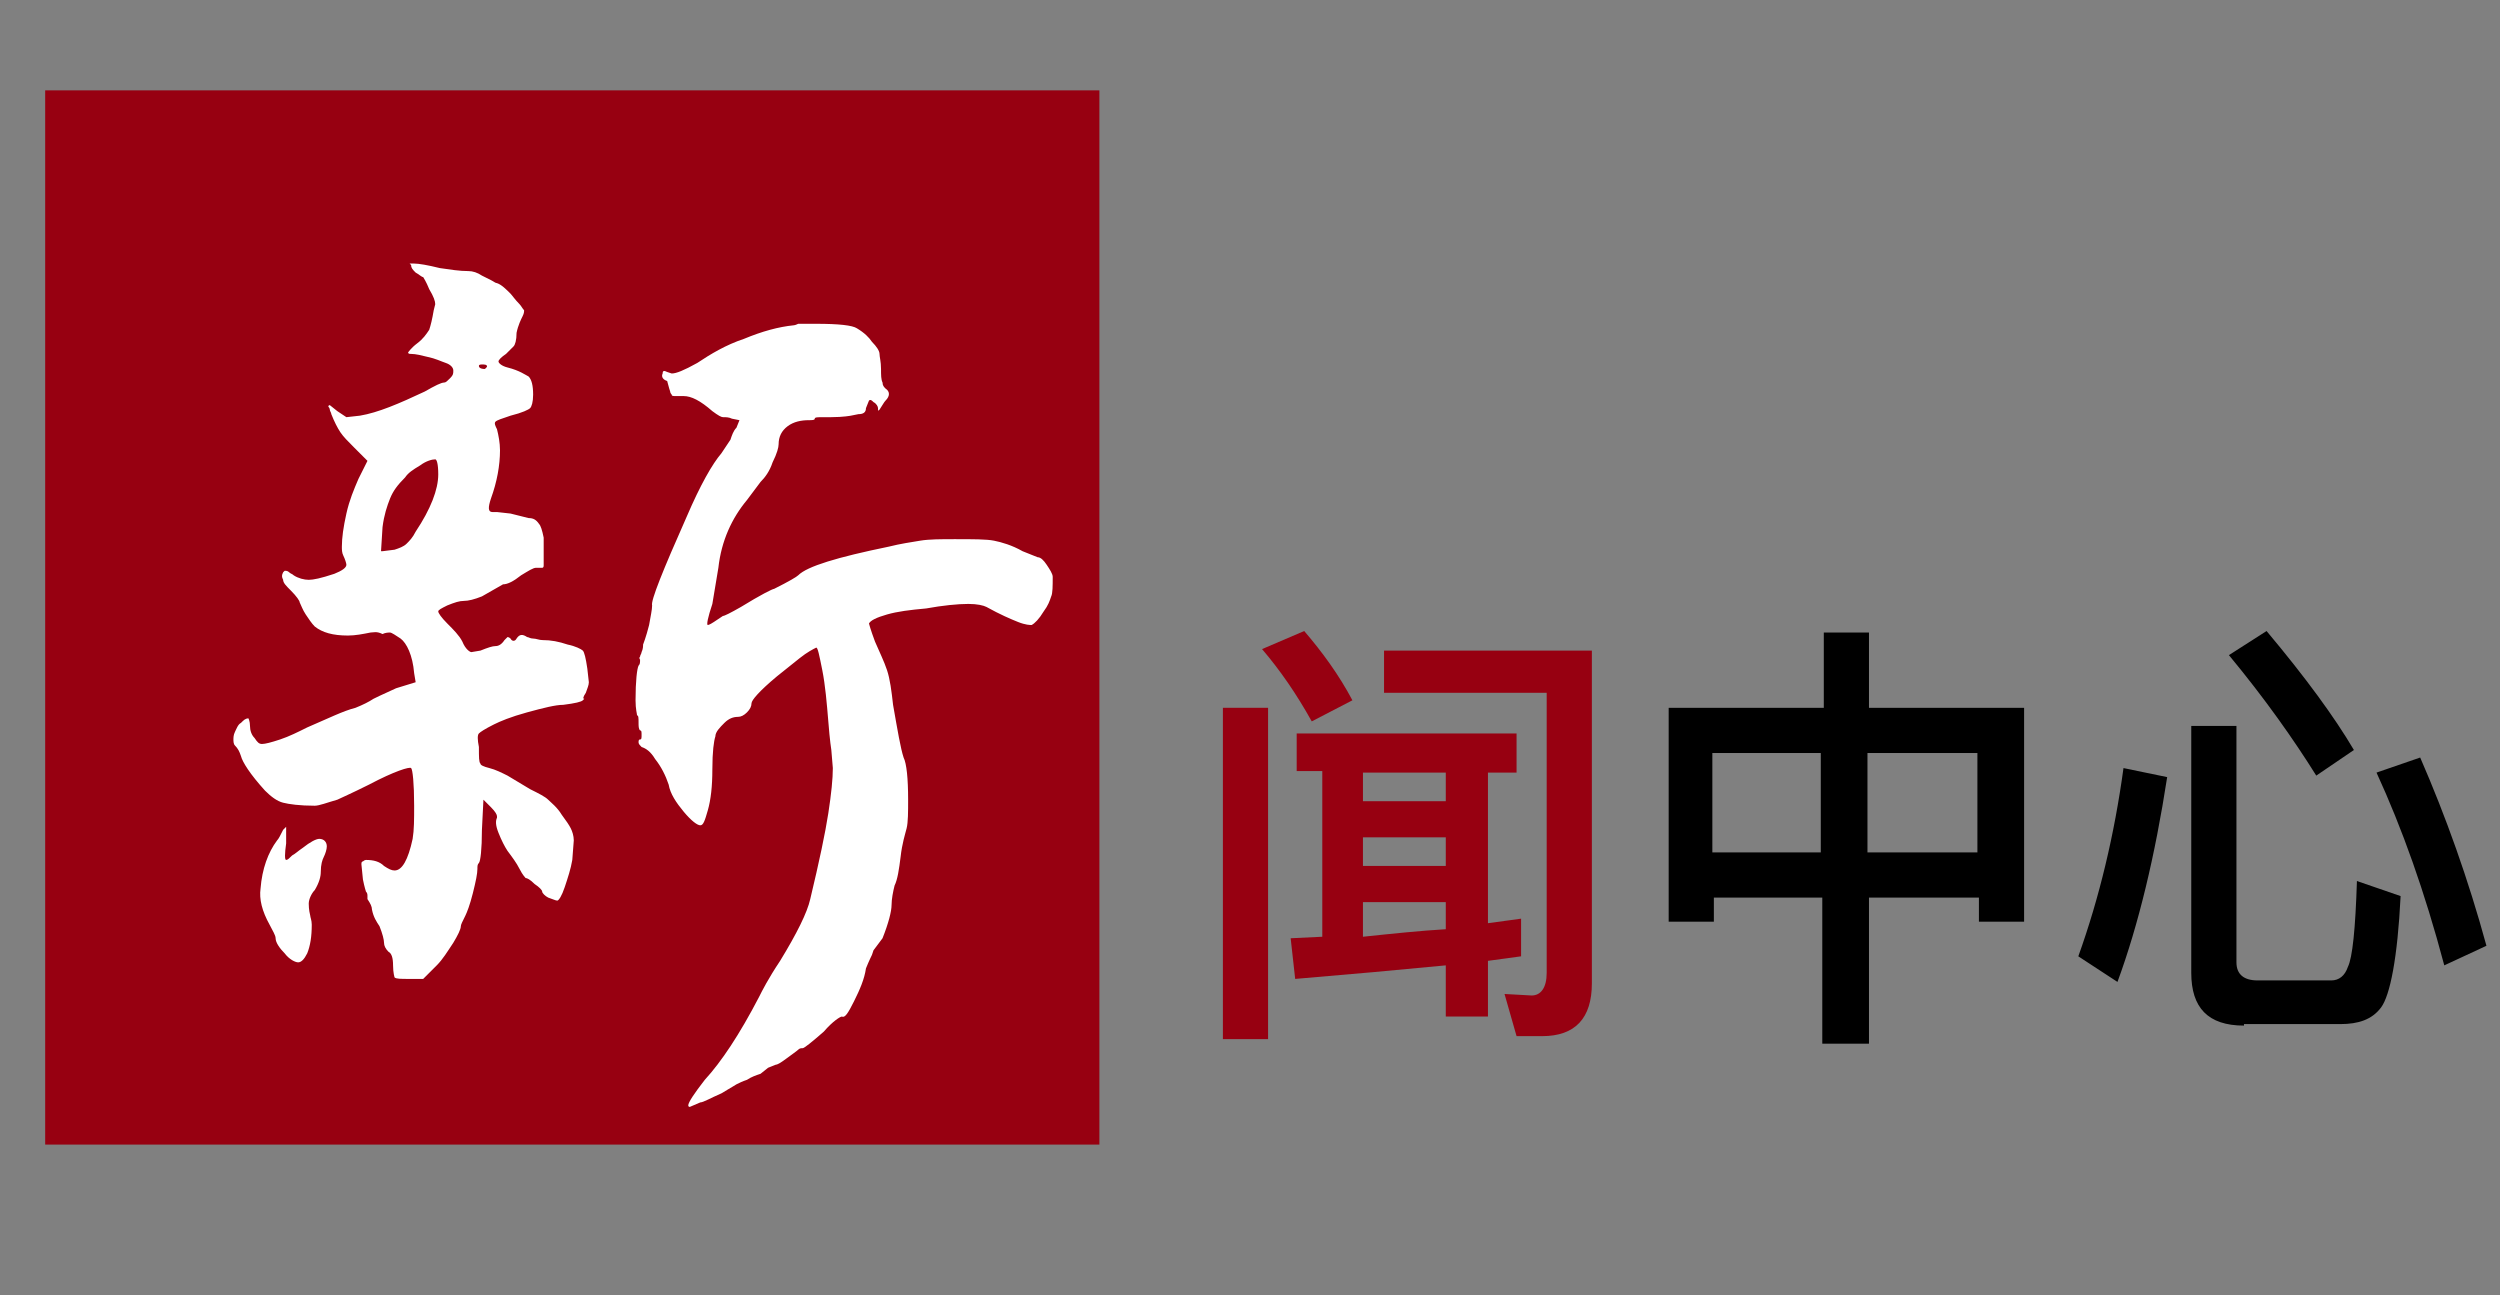 <?xml version="1.0" encoding="utf-8"?>
<!-- Generator: Adobe Illustrator 21.0.0, SVG Export Plug-In . SVG Version: 6.00 Build 0)  -->
<svg version="1.1" id="组件_1_1" xmlns="http://www.w3.org/2000/svg" xmlns:xlink="http://www.w3.org/1999/xlink" x="0px" y="0px"
	 viewBox="0 0 166 86" style="enable-background:new 0 0 166 86;" xml:space="preserve">
<rect x="0" y="0" width="166" height="86" fill="#808080" stroke="none"/>
<style type="text/css">
	.st0{fill:#970011;}
	.st1{enable-background:new    ;}
	.st2{fill:#FFFFFF;}
</style>
<g id="组_50">
	<rect id="矩形_34" x="3" y="6" class="st0" width="70" height="70"/>
</g>
<g class="st1">
	<path class="st0" d="M84.2,47v22h-3V47H84.2z M89.8,46.5l-2.7,1.4c-1-1.8-2.1-3.4-3.3-4.8l2.8-1.2C87.8,43.3,88.9,44.8,89.8,46.5z
		 M86.1,51.3v-2.6h14.6v2.6h-1.9v10l2.2-0.3v2.5l-2.2,0.3v3.7H96v-3.4c-3.1,0.3-6.4,0.6-10,0.9l-0.3-2.7l2.1-0.1v-11H86.1z
		 M90.5,51.3v1.9H96v-1.9H90.5z M96,57.5v-1.9h-5.5v1.9H96z M96,61.7v-1.8h-5.5v2.3C92.4,62,94.3,61.8,96,61.7z M100.7,68.8
		l-0.8-2.8l1.8,0.1c0.6,0,1-0.5,1-1.5V46H91.9v-2.8h13.8v22.1c0,2.3-1.1,3.5-3.3,3.5H100.7z"/>
	<path d="M124.1,42v5h10.3v14.2h-3v-1.6h-7.3v9.7h-3.1v-9.7h-7.2v1.6h-3V47h10.3v-5H124.1z M120.9,56.6V50h-7.2v6.6H120.9z
		 M131.3,56.6V50h-7.3v6.6H131.3z"/>
	<path d="M143.9,51.6c-0.8,5.2-1.9,9.8-3.3,13.6l-2.6-1.7c1.4-3.9,2.4-8.1,3-12.5L143.9,51.6z M149,68.1c-2.4,0-3.5-1.2-3.5-3.5
		V48.2h3v15.7c0,0.8,0.5,1.2,1.4,1.2h4.9c0.5,0,0.9-0.3,1.1-0.9c0.3-0.6,0.5-2.5,0.6-5.7l2.9,1c-0.2,4.1-0.7,6.6-1.3,7.4
		c-0.6,0.8-1.5,1.1-2.7,1.1H149z M156.3,49.8l-2.5,1.7c-1.5-2.4-3.4-5.1-5.8-8l2.5-1.6C153.1,45,155,47.6,156.3,49.8z M165.1,62.8
		l-2.8,1.3c-1.3-4.9-2.8-9.1-4.5-12.8l2.9-1C162.4,54.2,163.9,58.4,165.1,62.8z"/>
</g>
<g class="st1">
	<path class="st2" d="M27.2,17.5c0,0,0.1,0,0.3,0c0.3,0,0.9,0.1,1.7,0.3c0.7,0.1,1.3,0.2,1.9,0.2c0.3,0,0.6,0.1,0.9,0.3
		c0.2,0.1,0.4,0.2,0.6,0.3c0.2,0.1,0.3,0.2,0.4,0.2c0.3,0.1,0.6,0.4,0.9,0.7c0.1,0.1,0.3,0.4,0.6,0.7c0.1,0.1,0.2,0.3,0.3,0.4
		c0,0.1,0,0.2-0.1,0.4c-0.1,0.2-0.3,0.6-0.4,1.1c0,0.5-0.1,0.8-0.2,0.9c-0.1,0.1-0.3,0.3-0.5,0.5c-0.3,0.2-0.5,0.4-0.5,0.5
		c0,0.1,0.2,0.3,0.6,0.4c0.8,0.2,1.2,0.5,1.4,0.6c0.2,0.2,0.3,0.6,0.3,1.2c0,0.5-0.1,0.8-0.2,0.9c-0.1,0.1-0.5,0.3-1.3,0.5
		c-0.6,0.2-0.9,0.3-1,0.4s0,0.3,0.1,0.5c0.1,0.4,0.2,0.9,0.2,1.4c0,1-0.2,2.1-0.6,3.2c-0.2,0.6-0.2,0.9,0.1,0.9H33l0.9,0.1l1.2,0.3
		c0.3,0,0.5,0.1,0.7,0.4c0.1,0.1,0.2,0.4,0.3,0.9c0,0.5,0,1,0,1.8c0,0.1,0,0.2-0.1,0.2c-0.1,0-0.2,0-0.4,0s-0.5,0.2-1,0.5
		c-0.5,0.4-0.9,0.6-1.2,0.6L32,39.6c-0.5,0.2-0.9,0.3-1.2,0.3c-0.3,0-0.6,0.1-1.1,0.3c-0.4,0.2-0.6,0.3-0.6,0.4
		c0,0.1,0.2,0.4,0.6,0.8c0.4,0.4,0.8,0.8,1,1.2c0.2,0.5,0.5,0.7,0.6,0.7l0.6-0.1c0.5-0.2,0.8-0.3,1-0.3c0.2,0,0.4-0.1,0.6-0.4
		c0.1-0.1,0.2-0.2,0.2-0.2c0,0,0.1,0,0.2,0.1c0.1,0.2,0.3,0.2,0.4,0c0.2-0.3,0.4-0.3,0.7-0.1c0.1,0,0.2,0.1,0.4,0.1
		c0.2,0,0.4,0.1,0.6,0.1c0.6,0,1.1,0.1,1.7,0.3c0.5,0.1,0.9,0.3,1,0.4c0.1,0.1,0.2,0.5,0.3,1.2l0.1,0.9c0,0.2-0.1,0.4-0.2,0.7
		c-0.2,0.3-0.2,0.4-0.1,0.4l-0.1,0.1c-0.1,0.1-0.5,0.2-1.3,0.3c-0.5,0-1.3,0.2-2.4,0.5c-1.1,0.3-1.8,0.6-2.2,0.8
		c-0.6,0.3-0.9,0.5-1,0.6c-0.1,0.1-0.1,0.4,0,0.9c0,0.7,0,1,0.1,1.1c0,0.1,0.2,0.2,0.6,0.3c0.4,0.1,0.8,0.3,1.2,0.5l1.5,0.9
		c0.6,0.3,1,0.5,1.2,0.7c0.2,0.2,0.6,0.5,0.9,1c0.3,0.4,0.5,0.7,0.6,0.9c0.1,0.2,0.2,0.5,0.2,0.8L38,57.1c-0.1,0.6-0.3,1.2-0.5,1.8
		c-0.2,0.6-0.4,0.9-0.5,0.9c-0.1,0-0.3-0.1-0.6-0.2c-0.2-0.1-0.4-0.3-0.4-0.4c0-0.1-0.2-0.3-0.5-0.5c-0.3-0.3-0.5-0.4-0.6-0.4
		c0,0-0.2-0.2-0.4-0.6c-0.2-0.4-0.5-0.8-0.8-1.2c-0.2-0.3-0.4-0.7-0.6-1.2c-0.2-0.5-0.2-0.8-0.1-1v-0.1c0-0.1-0.1-0.3-0.4-0.6
		l-0.5-0.5l-0.1,2c0,1.3-0.1,2.1-0.2,2.2c-0.1,0.1-0.1,0.2-0.1,0.4c0,0.3-0.1,0.8-0.3,1.6c-0.2,0.8-0.4,1.3-0.5,1.5
		c-0.2,0.4-0.3,0.6-0.3,0.7c0,0.2-0.2,0.6-0.5,1.1c-0.4,0.6-0.7,1.1-1.1,1.5l-0.9,0.9h-0.9c-0.6,0-0.9,0-1-0.1c0,0-0.1-0.3-0.1-0.8
		c0-0.5-0.1-0.8-0.3-0.9c-0.2-0.2-0.3-0.4-0.3-0.6s-0.1-0.6-0.3-1.1c-0.2-0.3-0.4-0.6-0.5-1.1c0-0.2-0.1-0.4-0.3-0.7
		c0-0.1,0-0.2,0-0.2c0-0.1,0-0.2-0.1-0.3c0,0-0.1-0.3-0.2-0.8l-0.1-1c0-0.1,0-0.2,0.1-0.2c0,0,0.1-0.1,0.2-0.1
		c0.5,0,0.9,0.1,1.2,0.4c0.3,0.2,0.5,0.3,0.7,0.3c0.5,0,0.9-0.7,1.2-2.1c0.1-0.6,0.1-1.3,0.1-2.2c0-1.5-0.1-2.4-0.2-2.5
		c-0.1-0.1-1.1,0.2-2.8,1.1c-1.2,0.6-1.9,0.9-2.1,1c-0.7,0.2-1.2,0.4-1.5,0.4c-1,0-1.7-0.1-2.1-0.2s-0.8-0.4-1.2-0.8
		c-1-1.1-1.5-1.9-1.6-2.3c-0.1-0.3-0.2-0.5-0.4-0.7c-0.1-0.1-0.1-0.3-0.1-0.4s0-0.3,0.1-0.5c0.1-0.2,0.2-0.5,0.4-0.6
		c0.2-0.2,0.3-0.3,0.5-0.3c0,0,0.1,0.2,0.1,0.5c0,0.3,0.1,0.6,0.3,0.8c0.2,0.3,0.3,0.4,0.5,0.4c0.2,0,0.6-0.1,1.2-0.3
		c0.6-0.2,1.2-0.5,1.8-0.8c1.4-0.6,2.4-1.1,3.2-1.3c0.5-0.2,0.9-0.4,1.2-0.6c0,0,0.6-0.3,1.5-0.7l1.3-0.4l-0.1-0.6
		c-0.1-1.2-0.5-2-0.9-2.3c-0.3-0.2-0.6-0.4-0.7-0.4s-0.3,0-0.5,0.1C25,41.9,24.8,42,24.6,42c-0.5,0.1-1,0.2-1.5,0.2
		c-1,0-1.7-0.2-2.2-0.6c-0.2-0.2-0.4-0.5-0.6-0.8c-0.2-0.3-0.3-0.6-0.4-0.8c0-0.1-0.2-0.4-0.6-0.8c-0.3-0.3-0.5-0.5-0.5-0.7
		c-0.1-0.2-0.1-0.3,0-0.5l0.1-0.1c0.1,0,0.2,0,0.3,0.1c0.1,0.1,0.2,0.1,0.3,0.2c0.3,0.2,0.7,0.3,1,0.3c0.3,0,0.8-0.1,1.7-0.4
		c0.5-0.2,0.8-0.4,0.8-0.6c0-0.1-0.1-0.4-0.2-0.6c-0.1-0.2-0.1-0.4-0.1-0.6c0-0.6,0.1-1.3,0.3-2.2c0.2-0.9,0.5-1.6,0.8-2.3l0.6-1.2
		l-0.9-0.9c-0.4-0.4-0.7-0.7-0.9-1c-0.2-0.3-0.4-0.7-0.6-1.2c0-0.1-0.1-0.2-0.1-0.3c0-0.1-0.1-0.2-0.1-0.2c0,0,0-0.1,0.1-0.1
		l0.5,0.4l0.6,0.4l0.9-0.1c1.2-0.2,2.6-0.8,4.3-1.6c0.7-0.4,1.1-0.6,1.3-0.6c0.1,0,0.2-0.1,0.4-0.3s0.2-0.3,0.2-0.5
		c0-0.2-0.2-0.4-0.5-0.5c-0.3-0.1-0.7-0.3-1.2-0.4c-0.4-0.1-0.8-0.2-1.1-0.2c-0.1,0-0.2,0-0.2-0.1c0,0,0.2-0.3,0.6-0.6
		c0.4-0.3,0.6-0.6,0.8-0.9c0.1-0.3,0.2-0.7,0.3-1.3l0.1-0.4c0-0.2-0.1-0.5-0.4-1c-0.2-0.5-0.4-0.8-0.4-0.8c-0.1,0-0.3-0.2-0.5-0.3
		c-0.2-0.2-0.3-0.3-0.3-0.5C27.2,17.5,27.2,17.5,27.2,17.5z M19,54.9v1.1c-0.1,0.7-0.1,1.1,0,1.1c0.1,0,0.2-0.1,0.4-0.3
		c0.2-0.1,0.4-0.3,0.7-0.5c0.5-0.4,0.9-0.6,1.1-0.6c0.3,0,0.5,0.2,0.5,0.5c0,0.2-0.1,0.5-0.2,0.7c-0.1,0.2-0.2,0.5-0.2,1
		c0,0.3-0.1,0.7-0.4,1.2c-0.2,0.2-0.4,0.6-0.4,0.9c0,0.1,0,0.4,0.1,0.8c0,0.1,0.1,0.3,0.1,0.6c0,0.8-0.1,1.4-0.3,1.9
		c-0.2,0.4-0.4,0.6-0.6,0.6c-0.2,0-0.6-0.2-0.9-0.6c-0.3-0.3-0.6-0.7-0.6-1c0-0.2-0.2-0.5-0.4-0.9c-0.5-0.9-0.7-1.7-0.6-2.4
		c0.1-1.3,0.5-2.4,1.1-3.2c0.1-0.1,0.2-0.3,0.4-0.7C18.9,55,19,54.9,19,54.9z M28.9,30.5c-0.2,0-0.6,0.1-1,0.4
		c-0.5,0.3-0.8,0.5-1,0.8c-0.5,0.5-0.8,0.9-1,1.4c-0.2,0.5-0.4,1.1-0.5,1.9l-0.1,1.6h0.1l0.8-0.1c0.3-0.1,0.6-0.2,0.8-0.4
		c0.2-0.2,0.4-0.4,0.6-0.8c1-1.5,1.5-2.8,1.5-3.8C29.1,30.8,29,30.5,28.9,30.5z M32.1,24.2c-0.2,0-0.3,0-0.3,0.1
		c0,0.1,0.1,0.2,0.4,0.2l0.1-0.1C32.4,24.3,32.3,24.2,32.1,24.2z M53,21.5c0,0,0.4,0,1.2,0c1.5,0,2.4,0.1,2.7,0.3
		c0.5,0.3,0.8,0.6,1,0.9c0.3,0.3,0.5,0.6,0.5,0.8c0,0.2,0.1,0.5,0.1,1c0,0.4,0,0.7,0.1,0.9c0,0.2,0.1,0.3,0.2,0.4
		c0.3,0.2,0.3,0.5,0,0.8c-0.1,0.1-0.2,0.3-0.4,0.6c-0.1,0.1-0.1,0.1-0.1-0.1c0-0.1-0.1-0.3-0.3-0.4c-0.1-0.1-0.2-0.2-0.3-0.1
		l-0.2,0.5c0,0.3-0.2,0.4-0.5,0.4l-0.5,0.1c0,0-0.5,0.1-1.3,0.1h-0.5c-0.4,0-0.6,0-0.6,0.1c0,0.1-0.2,0.1-0.4,0.1
		c-0.5,0-1,0.1-1.4,0.4c-0.4,0.3-0.6,0.7-0.6,1.2c0,0.2-0.1,0.6-0.4,1.2c-0.2,0.6-0.5,1-0.8,1.3c-0.3,0.4-0.6,0.8-0.9,1.2
		c-1,1.2-1.7,2.7-1.9,4.5l-0.4,2.4c-0.3,0.9-0.4,1.4-0.3,1.4c0,0,0.1,0,0.4-0.2l0.6-0.4c0.1,0,0.5-0.2,1.2-0.6
		c1.3-0.8,2.1-1.2,2.2-1.2c1-0.5,1.5-0.8,1.6-0.9c0.6-0.6,2.6-1.2,6-1.9c0.8-0.2,1.5-0.3,2.1-0.4c0.6-0.1,1.4-0.1,2.3-0.1
		c1.2,0,2.1,0,2.6,0.1c0.5,0.1,1.2,0.3,1.9,0.7l1,0.4c0.2,0,0.4,0.2,0.6,0.5c0.2,0.3,0.4,0.6,0.4,0.8c0,0.6,0,1.1-0.1,1.3
		c-0.1,0.3-0.2,0.6-0.5,1c-0.3,0.5-0.6,0.8-0.8,0.9c-0.1,0-0.4,0-0.9-0.2c-0.5-0.2-1.2-0.5-2.1-1c-0.2-0.1-0.6-0.2-1.2-0.2
		c-0.7,0-1.7,0.1-2.8,0.3c-1.1,0.1-1.9,0.2-2.6,0.4c-0.7,0.2-1.1,0.4-1.2,0.6c0,0,0.1,0.4,0.4,1.2c0.3,0.7,0.6,1.3,0.8,1.9
		c0.2,0.6,0.3,1.4,0.4,2.3c0.3,1.7,0.5,2.9,0.7,3.5c0.2,0.4,0.3,1.4,0.3,2.8c0,0.8,0,1.5-0.1,1.9c-0.1,0.4-0.3,1-0.4,1.9
		c-0.1,0.8-0.2,1.5-0.4,1.9c-0.1,0.4-0.2,0.9-0.2,1.3c0,0.4-0.2,1.2-0.6,2.2L58,63.1l-0.1,0.3c0,0-0.2,0.4-0.4,0.9
		c-0.1,0.7-0.4,1.4-0.8,2.2c-0.4,0.8-0.6,1.1-0.8,1c-0.1,0-0.6,0.3-1.2,1c-0.8,0.7-1.3,1.1-1.4,1.1c-0.1,0-0.2,0-0.3,0.1
		c-0.1,0.1-0.4,0.3-0.8,0.6s-0.6,0.4-0.7,0.4L51,70.9l-0.5,0.4c-0.3,0.1-0.6,0.2-0.9,0.4c-0.3,0.1-0.5,0.2-0.7,0.3l-1,0.6
		c-0.7,0.3-1.2,0.6-1.4,0.6l-0.7,0.3c0,0-0.1,0-0.1-0.1c0-0.2,0.4-0.8,1.1-1.7c1.1-1.2,2.3-3,3.6-5.5c0.2-0.4,0.6-1.2,1.4-2.4
		c1.1-1.8,1.8-3.2,2-4.1c0.6-2.5,1-4.4,1.2-5.7s0.3-2.3,0.3-3l-0.1-1.2c0,0-0.1-0.6-0.2-1.9c-0.1-1.2-0.2-2.4-0.4-3.4
		c-0.2-1-0.3-1.5-0.4-1.5c-0.2,0.1-0.6,0.3-1.1,0.7c-0.5,0.4-1,0.8-1.5,1.2c-1.2,1-1.7,1.6-1.7,1.8c0,0.2-0.1,0.4-0.3,0.6
		c-0.2,0.2-0.4,0.3-0.6,0.3c-0.3,0-0.6,0.1-0.9,0.4c-0.3,0.3-0.6,0.6-0.6,0.9c-0.1,0.3-0.2,1-0.2,2.2c0,1.1-0.1,2-0.3,2.7
		s-0.3,1-0.5,1c-0.2,0-0.6-0.3-1.1-0.9c-0.5-0.6-0.9-1.2-1-1.8c-0.2-0.6-0.5-1.2-0.9-1.7c-0.3-0.5-0.6-0.7-0.9-0.8
		c-0.1-0.1-0.2-0.2-0.2-0.3c0-0.1,0-0.2,0.1-0.2c0.1,0,0.1-0.1,0.1-0.3c0-0.2,0-0.3-0.1-0.3c-0.1-0.1-0.1-0.3-0.1-0.5
		c0-0.3,0-0.5-0.1-0.5c0-0.1-0.1-0.4-0.1-1c0-1.3,0.1-2.1,0.2-2.3c0.1-0.1,0.1-0.2,0.1-0.4c0,0-0.1-0.1,0-0.2c0-0.1,0.1-0.2,0.1-0.3
		c0.1-0.2,0.1-0.4,0.1-0.5c0,0,0.2-0.5,0.4-1.3c0.1-0.6,0.2-1,0.2-1.3c-0.1-0.3,0.7-2.3,2.3-5.9c0.9-2.1,1.7-3.5,2.3-4.2l0.6-0.9
		c0.1-0.3,0.2-0.6,0.4-0.8l0.2-0.5l-0.5-0.1c-0.2-0.1-0.4-0.1-0.6-0.1c-0.1,0-0.3-0.1-0.7-0.4c-0.8-0.7-1.4-1-1.9-1
		c-0.1,0-0.3,0-0.5,0c-0.2,0-0.3,0-0.3-0.1c0,0-0.1-0.1-0.1-0.2c0,0-0.1-0.3-0.2-0.7C44,25.2,43.9,25,44,24.8c0-0.2,0.1-0.2,0.3-0.1
		l0.3,0.1c0.3,0,0.8-0.2,1.7-0.7c0.9-0.6,1.9-1.2,3.1-1.6c1.2-0.5,2.3-0.8,3.3-0.9C52.8,21.6,53,21.5,53,21.5z"/>
</g>
</svg>

